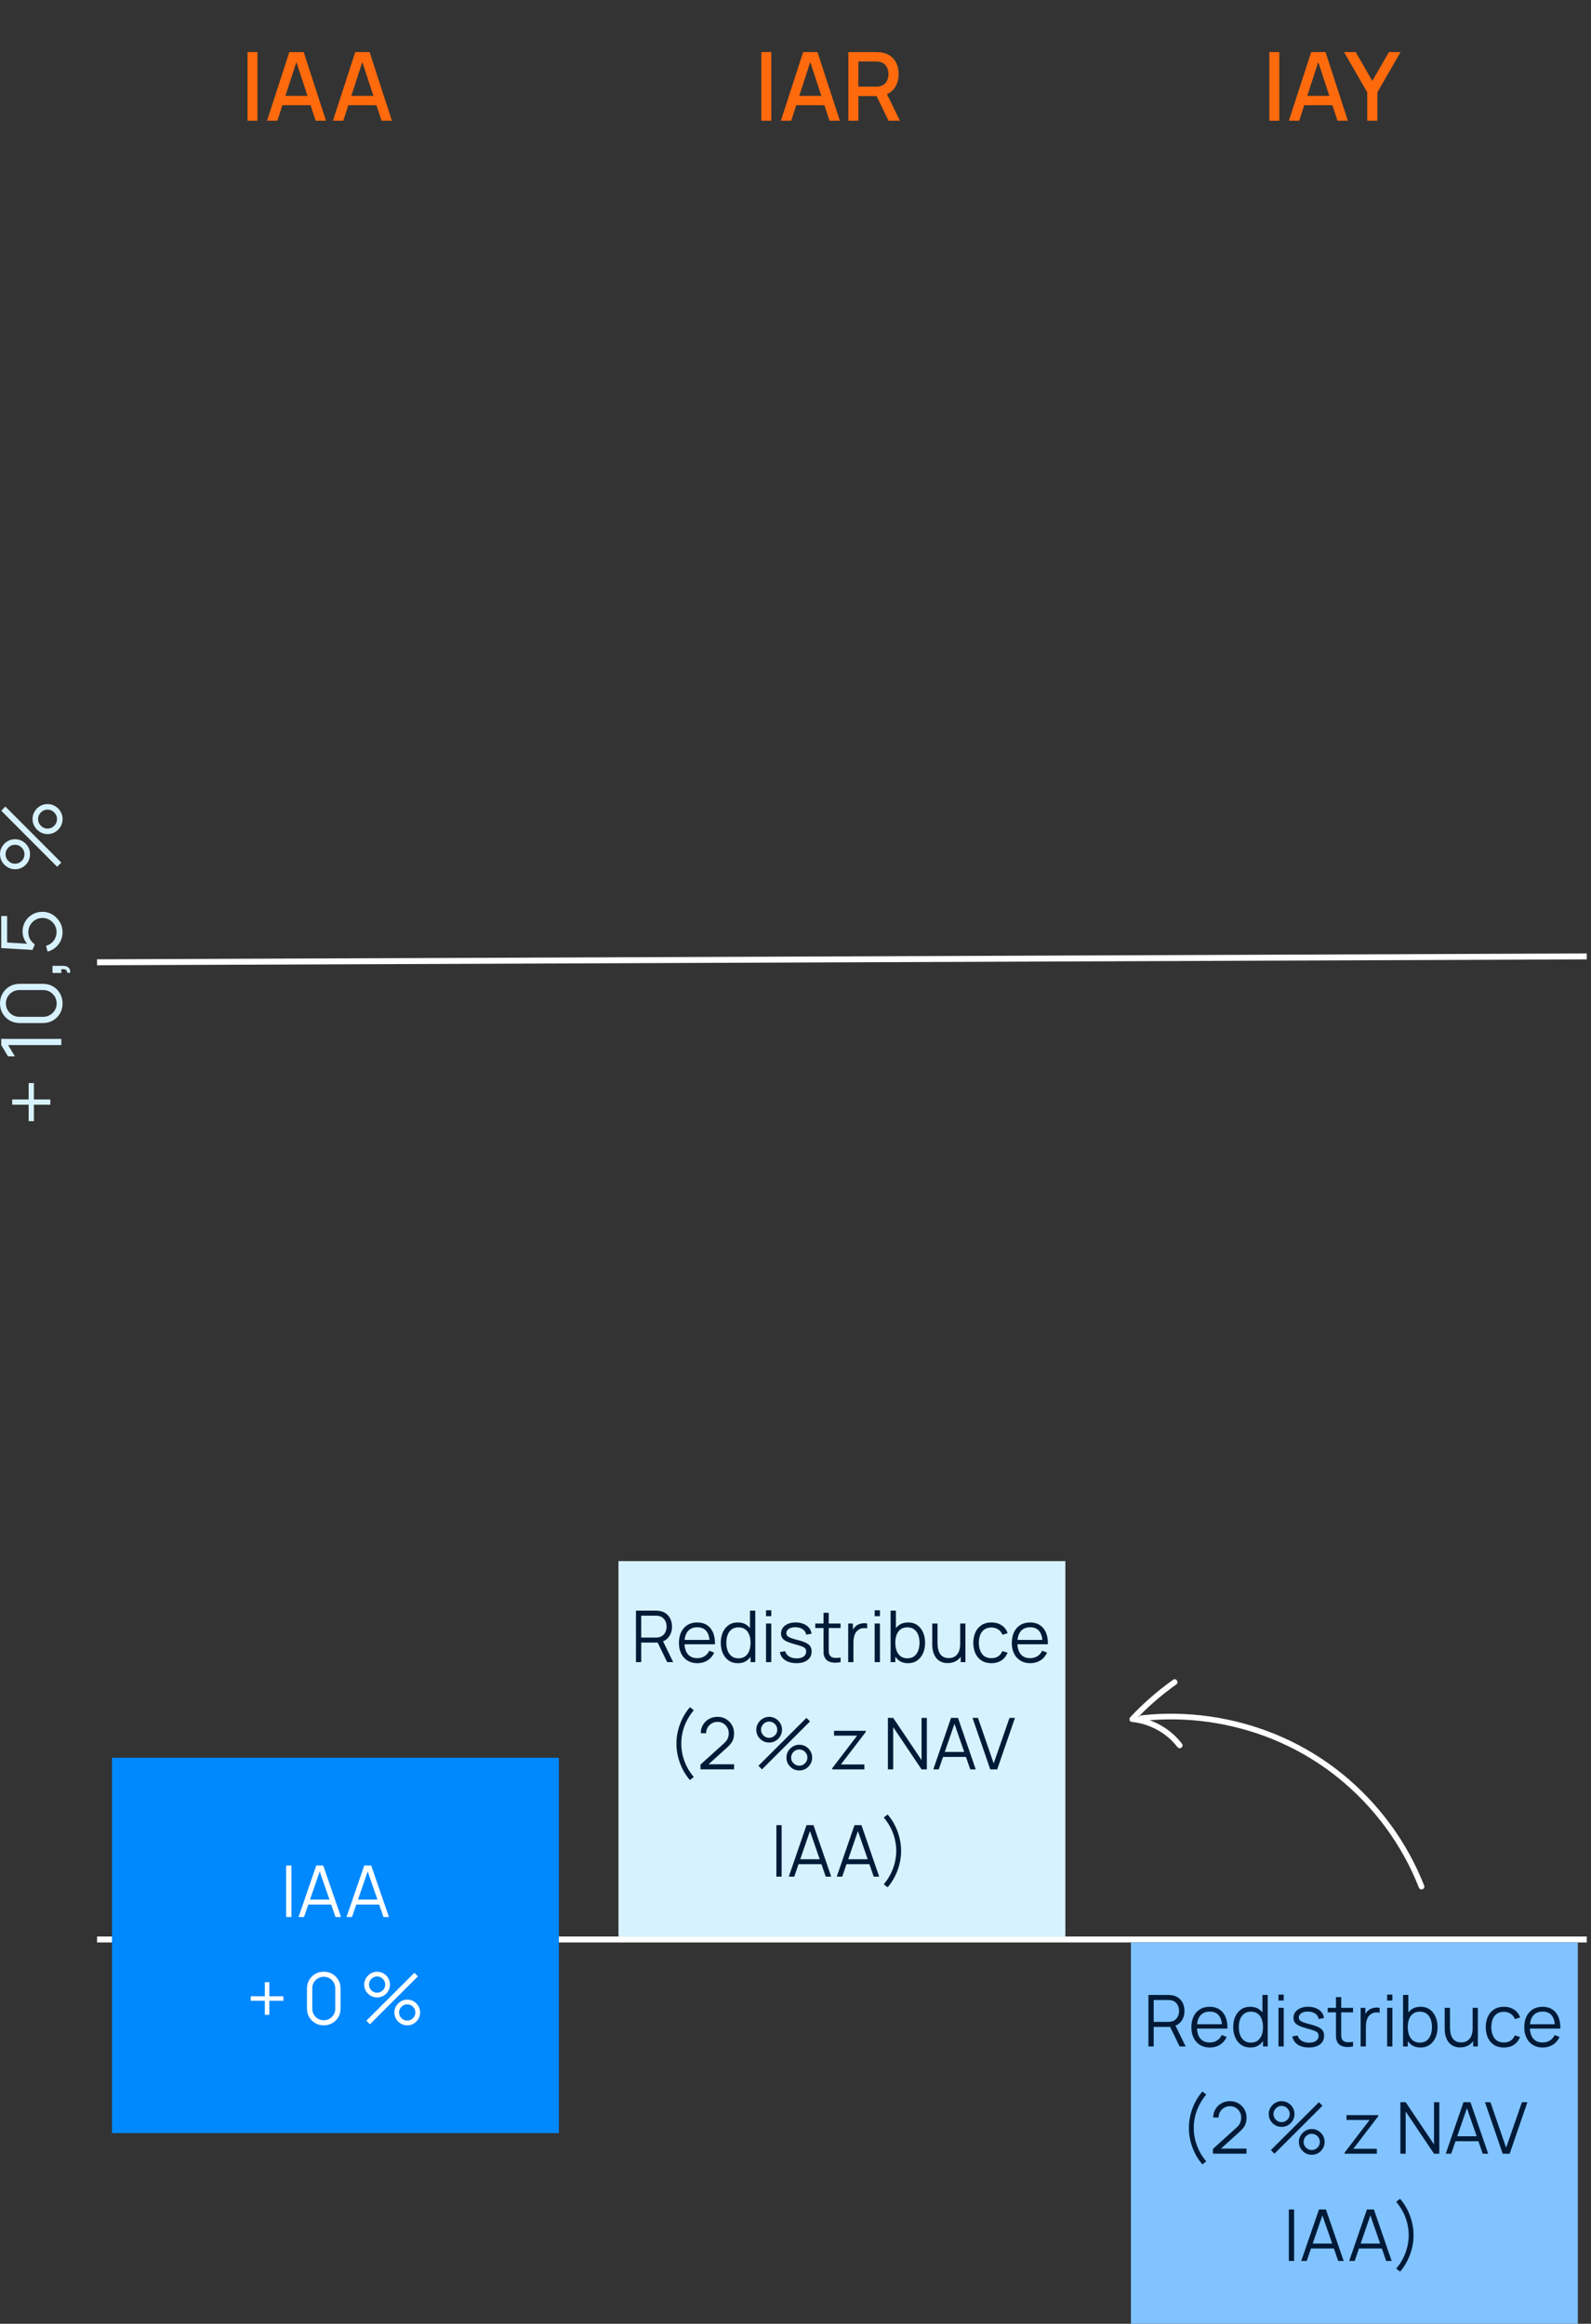 <svg width="267" height="390" viewBox="0 0 267 390" fill="none" xmlns="http://www.w3.org/2000/svg">
<rect x="0" y="0" width="267" height="390" fill="#333333" stroke="none"/>
<path d="M41.537 20.26V8.74H43.209V20.26H41.537Z" fill="#FF6A0D"/>
<path d="M44.811 20.26L48.555 8.74H50.963L54.707 20.26H52.971L49.523 9.748H49.955L46.547 20.26H44.811ZM46.755 17.66V16.092H52.771V17.66H46.755Z" fill="#FF6A0D"/>
<path d="M55.873 20.26L59.617 8.74H62.026L65.769 20.26H64.034L60.586 9.748H61.017L57.609 20.26H55.873ZM57.818 17.66V16.092H63.834V17.66H57.818Z" fill="#FF6A0D"/>
<path d="M127.77 20.26V8.74H129.442V20.26H127.77Z" fill="#FF6A0D"/>
<path d="M131.044 20.26L134.788 8.74H137.196L140.94 20.26H139.204L135.756 9.748H136.188L132.78 20.26H131.044ZM132.988 17.66V16.092H139.004V17.66H132.988Z" fill="#FF6A0D"/>
<path d="M142.375 20.26V8.74H147.031C147.143 8.74 147.282 8.745 147.447 8.756C147.612 8.761 147.77 8.777 147.919 8.804C148.559 8.905 149.092 9.124 149.519 9.46C149.951 9.796 150.274 10.22 150.487 10.732C150.7 11.244 150.807 11.809 150.807 12.428C150.807 13.345 150.572 14.137 150.103 14.804C149.634 15.465 148.93 15.879 147.991 16.044L147.311 16.124H144.047V20.26H142.375ZM149.111 20.26L146.839 15.572L148.527 15.14L151.023 20.26H149.111ZM144.047 14.54H146.967C147.074 14.54 147.191 14.535 147.319 14.524C147.452 14.513 147.578 14.495 147.695 14.468C148.036 14.388 148.311 14.241 148.519 14.028C148.727 13.809 148.876 13.559 148.967 13.276C149.058 12.993 149.103 12.711 149.103 12.428C149.103 12.145 149.058 11.865 148.967 11.588C148.876 11.305 148.727 11.057 148.519 10.844C148.311 10.625 148.036 10.476 147.695 10.396C147.578 10.364 147.452 10.343 147.319 10.332C147.191 10.321 147.074 10.316 146.967 10.316H144.047V14.54Z" fill="#FF6A0D"/>
<path d="M213.023 20.26V8.74H214.695V20.26H213.023Z" fill="#FF6A0D"/>
<path d="M216.297 20.26L220.041 8.74H222.449L226.193 20.26H224.457L221.009 9.748H221.441L218.033 20.26H216.297ZM218.241 17.66V16.092H224.257V17.66H218.241Z" fill="#FF6A0D"/>
<path d="M229.451 20.26V15.5L225.555 8.74H227.507L230.299 13.58L233.091 8.74H235.043L231.147 15.5V20.26H229.451Z" fill="#FF6A0D"/>
<line x1="16.288" y1="161.5" x2="266.288" y2="160.512" stroke="white"/>
<line x1="16.29" y1="325.5" x2="266.29" y2="325.5" stroke="white"/>
<rect width="75" height="63" transform="translate(18.79 295)" fill="#0088FF"/>
<path d="M48.021 321.73V313.09H48.903V321.73H48.021Z" fill="white"/>
<path d="M50.102 321.73L53.078 313.09H54.248L57.224 321.73H56.306L53.48 313.582H53.828L51.02 321.73H50.102ZM51.428 319.636V318.808H55.892V319.636H51.428Z" fill="white"/>
<path d="M58.152 321.73L61.128 313.09H62.298L65.274 321.73H64.356L61.53 313.582H61.878L59.07 321.73H58.152ZM59.478 319.636V318.808H63.942V319.636H59.478Z" fill="white"/>
<path d="M44.444 338.152V335.788H42.08V335.032H44.444V332.668H45.2V335.032H47.558V335.788H45.2V338.152H44.444Z" fill="white"/>
<path d="M54.336 339.91C53.804 339.91 53.324 339.786 52.896 339.538C52.472 339.29 52.136 338.954 51.888 338.53C51.64 338.102 51.516 337.622 51.516 337.09V333.73C51.516 333.198 51.64 332.72 51.888 332.296C52.136 331.868 52.472 331.53 52.896 331.282C53.324 331.034 53.804 330.91 54.336 330.91C54.868 330.91 55.346 331.034 55.77 331.282C56.198 331.53 56.536 331.868 56.784 332.296C57.032 332.72 57.156 333.198 57.156 333.73V337.09C57.156 337.622 57.032 338.102 56.784 338.53C56.536 338.954 56.198 339.29 55.77 339.538C55.346 339.786 54.868 339.91 54.336 339.91ZM54.336 339.058C54.692 339.058 55.016 338.972 55.308 338.8C55.6 338.624 55.832 338.39 56.004 338.098C56.176 337.806 56.262 337.484 56.262 337.132V333.688C56.262 333.332 56.176 333.008 56.004 332.716C55.832 332.424 55.6 332.192 55.308 332.02C55.016 331.844 54.692 331.756 54.336 331.756C53.98 331.756 53.656 331.844 53.364 332.02C53.072 332.192 52.84 332.424 52.668 332.716C52.496 333.008 52.41 333.332 52.41 333.688V337.132C52.41 337.484 52.496 337.806 52.668 338.098C52.84 338.39 53.072 338.624 53.364 338.8C53.656 338.972 53.98 339.058 54.336 339.058Z" fill="white"/>
<path d="M62.083 339.73L61.483 339.13L69.541 331.09L70.141 331.684L62.083 339.73ZM68.341 339.91C67.945 339.91 67.583 339.814 67.255 339.622C66.931 339.426 66.671 339.166 66.475 338.842C66.279 338.514 66.181 338.15 66.181 337.75C66.181 337.358 66.281 336.998 66.481 336.67C66.681 336.342 66.945 336.08 67.273 335.884C67.601 335.688 67.957 335.59 68.341 335.59C68.737 335.59 69.099 335.688 69.427 335.884C69.755 336.076 70.015 336.336 70.207 336.664C70.403 336.988 70.501 337.35 70.501 337.75C70.501 338.15 70.403 338.514 70.207 338.842C70.015 339.166 69.755 339.426 69.427 339.622C69.099 339.814 68.737 339.91 68.341 339.91ZM68.341 339.112C68.585 339.112 68.811 339.05 69.019 338.926C69.227 338.802 69.393 338.638 69.517 338.434C69.641 338.226 69.703 337.998 69.703 337.75C69.703 337.502 69.641 337.276 69.517 337.072C69.393 336.864 69.227 336.698 69.019 336.574C68.811 336.45 68.585 336.388 68.341 336.388C68.093 336.388 67.865 336.45 67.657 336.574C67.453 336.698 67.287 336.864 67.159 337.072C67.035 337.276 66.973 337.502 66.973 337.75C66.973 337.998 67.035 338.226 67.159 338.434C67.287 338.638 67.453 338.802 67.657 338.926C67.865 339.05 68.093 339.112 68.341 339.112ZM63.283 335.23C62.887 335.23 62.525 335.134 62.197 334.942C61.869 334.746 61.607 334.486 61.411 334.162C61.219 333.834 61.123 333.47 61.123 333.07C61.123 332.678 61.223 332.318 61.423 331.99C61.623 331.662 61.887 331.4 62.215 331.204C62.543 331.008 62.899 330.91 63.283 330.91C63.679 330.91 64.039 331.008 64.363 331.204C64.691 331.396 64.953 331.656 65.149 331.984C65.345 332.308 65.443 332.67 65.443 333.07C65.443 333.47 65.345 333.834 65.149 334.162C64.953 334.486 64.691 334.746 64.363 334.942C64.039 335.134 63.679 335.23 63.283 335.23ZM63.283 334.432C63.531 334.432 63.757 334.37 63.961 334.246C64.169 334.122 64.335 333.958 64.459 333.754C64.583 333.546 64.645 333.318 64.645 333.07C64.645 332.822 64.583 332.596 64.459 332.392C64.335 332.184 64.169 332.018 63.961 331.894C63.757 331.77 63.531 331.708 63.283 331.708C63.035 331.708 62.807 331.77 62.599 331.894C62.395 332.018 62.231 332.184 62.107 332.392C61.983 332.596 61.921 332.822 61.921 333.07C61.921 333.318 61.983 333.546 62.107 333.754C62.231 333.958 62.395 334.122 62.599 334.246C62.807 334.37 63.035 334.432 63.283 334.432Z" fill="white"/>
<rect width="75" height="64" transform="translate(189.79 326)" fill="#80C3FF"/>
<path d="M192.728 343.453V334.813H196.064C196.148 334.813 196.242 334.817 196.346 334.825C196.454 334.829 196.562 334.841 196.67 334.861C197.122 334.929 197.504 335.087 197.816 335.335C198.132 335.579 198.37 335.887 198.53 336.259C198.694 336.631 198.776 337.043 198.776 337.495C198.776 338.147 198.604 338.713 198.26 339.193C197.916 339.673 197.424 339.975 196.784 340.099L196.478 340.171H193.61V343.453H192.728ZM197.96 343.453L196.256 339.937L197.102 339.613L198.974 343.453H197.96ZM193.61 339.331H196.04C196.112 339.331 196.196 339.327 196.292 339.319C196.388 339.311 196.482 339.297 196.574 339.277C196.87 339.213 197.112 339.091 197.3 338.911C197.492 338.731 197.634 338.517 197.726 338.269C197.822 338.021 197.87 337.763 197.87 337.495C197.87 337.227 197.822 336.969 197.726 336.721C197.634 336.469 197.492 336.253 197.3 336.073C197.112 335.893 196.87 335.771 196.574 335.707C196.482 335.687 196.388 335.675 196.292 335.671C196.196 335.663 196.112 335.659 196.04 335.659H193.61V339.331Z" fill="#011A37"/>
<path d="M203.04 343.633C202.408 343.633 201.86 343.493 201.396 343.213C200.936 342.933 200.578 342.539 200.322 342.031C200.066 341.523 199.938 340.927 199.938 340.243C199.938 339.535 200.064 338.923 200.316 338.407C200.568 337.891 200.922 337.493 201.378 337.213C201.838 336.933 202.38 336.793 203.004 336.793C203.644 336.793 204.19 336.941 204.642 337.237C205.094 337.529 205.436 337.949 205.668 338.497C205.9 339.045 206.006 339.699 205.986 340.459H205.086V340.147C205.07 339.307 204.888 338.673 204.54 338.245C204.196 337.817 203.692 337.603 203.028 337.603C202.332 337.603 201.798 337.829 201.426 338.281C201.058 338.733 200.874 339.377 200.874 340.213C200.874 341.029 201.058 341.663 201.426 342.115C201.798 342.563 202.324 342.787 203.004 342.787C203.468 342.787 203.872 342.681 204.216 342.469C204.564 342.253 204.838 341.943 205.038 341.539L205.86 341.857C205.604 342.421 205.226 342.859 204.726 343.171C204.23 343.479 203.668 343.633 203.04 343.633ZM200.562 340.459V339.721H205.512V340.459H200.562Z" fill="#011A37"/>
<path d="M209.832 343.633C209.228 343.633 208.712 343.483 208.284 343.183C207.856 342.879 207.528 342.469 207.3 341.953C207.072 341.437 206.958 340.855 206.958 340.207C206.958 339.563 207.07 338.983 207.294 338.467C207.522 337.951 207.848 337.543 208.272 337.243C208.696 336.943 209.204 336.793 209.796 336.793C210.404 336.793 210.916 336.941 211.332 337.237C211.748 337.533 212.062 337.939 212.274 338.455C212.49 338.967 212.598 339.551 212.598 340.207C212.598 340.851 212.492 341.433 212.28 341.953C212.068 342.469 211.756 342.879 211.344 343.183C210.932 343.483 210.428 343.633 209.832 343.633ZM209.922 342.811C210.382 342.811 210.762 342.699 211.062 342.475C211.362 342.251 211.586 341.943 211.734 341.551C211.882 341.155 211.956 340.707 211.956 340.207C211.956 339.699 211.882 339.251 211.734 338.863C211.586 338.471 211.362 338.165 211.062 337.945C210.766 337.725 210.392 337.615 209.94 337.615C209.476 337.615 209.092 337.729 208.788 337.957C208.484 338.185 208.258 338.495 208.11 338.887C207.966 339.279 207.894 339.719 207.894 340.207C207.894 340.699 207.968 341.143 208.116 341.539C208.268 341.931 208.494 342.241 208.794 342.469C209.094 342.697 209.47 342.811 209.922 342.811ZM211.956 343.453V338.575H211.86V334.813H212.748V343.453H211.956Z" fill="#011A37"/>
<path d="M214.551 335.743V334.753H215.433V335.743H214.551ZM214.551 343.453V336.973H215.433V343.453H214.551Z" fill="#011A37"/>
<path d="M219.65 343.627C218.89 343.627 218.264 343.463 217.772 343.135C217.284 342.807 216.984 342.351 216.872 341.767L217.772 341.617C217.868 341.985 218.086 342.279 218.426 342.499C218.77 342.715 219.194 342.823 219.698 342.823C220.19 342.823 220.578 342.721 220.862 342.517C221.146 342.309 221.288 342.027 221.288 341.671C221.288 341.471 221.242 341.309 221.15 341.185C221.062 341.057 220.88 340.939 220.604 340.831C220.328 340.723 219.916 340.595 219.368 340.447C218.78 340.287 218.32 340.127 217.988 339.967C217.656 339.807 217.42 339.623 217.28 339.415C217.14 339.203 217.07 338.945 217.07 338.641C217.07 338.273 217.174 337.951 217.382 337.675C217.59 337.395 217.878 337.179 218.246 337.027C218.614 336.871 219.042 336.793 219.53 336.793C220.018 336.793 220.454 336.873 220.838 337.033C221.226 337.189 221.538 337.409 221.774 337.693C222.01 337.977 222.15 338.307 222.194 338.683L221.294 338.845C221.234 338.465 221.044 338.165 220.724 337.945C220.408 337.721 220.006 337.605 219.518 337.597C219.058 337.585 218.684 337.673 218.396 337.861C218.108 338.045 217.964 338.291 217.964 338.599C217.964 338.771 218.016 338.919 218.12 339.043C218.224 339.163 218.412 339.277 218.684 339.385C218.96 339.493 219.352 339.611 219.86 339.739C220.456 339.891 220.924 340.051 221.264 340.219C221.604 340.387 221.846 340.585 221.99 340.813C222.134 341.041 222.206 341.323 222.206 341.659C222.206 342.271 221.978 342.753 221.522 343.105C221.07 343.453 220.446 343.627 219.65 343.627Z" fill="#011A37"/>
<path d="M227.065 343.453C226.701 343.529 226.341 343.559 225.985 343.543C225.633 343.527 225.317 343.451 225.037 343.315C224.761 343.179 224.551 342.967 224.407 342.679C224.291 342.439 224.227 342.197 224.215 341.953C224.207 341.705 224.203 341.423 224.203 341.107V335.173H225.079V341.071C225.079 341.343 225.081 341.571 225.085 341.755C225.093 341.935 225.135 342.095 225.211 342.235C225.355 342.503 225.583 342.663 225.895 342.715C226.211 342.767 226.601 342.755 227.065 342.679V343.453ZM222.817 337.729V336.973H227.065V337.729H222.817Z" fill="#011A37"/>
<path d="M228.341 343.453V336.973H229.133V338.533L228.977 338.329C229.049 338.137 229.143 337.961 229.259 337.801C229.375 337.637 229.501 337.503 229.637 337.399C229.805 337.251 230.001 337.139 230.225 337.063C230.449 336.983 230.675 336.937 230.903 336.925C231.131 336.909 231.339 336.925 231.527 336.973V337.801C231.291 337.741 231.033 337.727 230.753 337.759C230.473 337.791 230.215 337.903 229.979 338.095C229.763 338.263 229.601 338.465 229.493 338.701C229.385 338.933 229.313 339.181 229.277 339.445C229.241 339.705 229.223 339.963 229.223 340.219V343.453H228.341Z" fill="#011A37"/>
<path d="M232.786 335.743V334.753H233.668V335.743H232.786ZM232.786 343.453V336.973H233.668V343.453H232.786Z" fill="#011A37"/>
<path d="M238.376 343.633C237.78 343.633 237.276 343.483 236.864 343.183C236.452 342.879 236.14 342.469 235.928 341.953C235.716 341.433 235.61 340.851 235.61 340.207C235.61 339.551 235.716 338.967 235.928 338.455C236.144 337.939 236.46 337.533 236.876 337.237C237.292 336.941 237.804 336.793 238.412 336.793C239.004 336.793 239.512 336.943 239.936 337.243C240.36 337.543 240.684 337.951 240.908 338.467C241.136 338.983 241.25 339.563 241.25 340.207C241.25 340.855 241.136 341.437 240.908 341.953C240.68 342.469 240.352 342.879 239.924 343.183C239.496 343.483 238.98 343.633 238.376 343.633ZM235.46 343.453V334.813H236.348V338.575H236.252V343.453H235.46ZM238.286 342.811C238.738 342.811 239.114 342.697 239.414 342.469C239.714 342.241 239.938 341.931 240.086 341.539C240.238 341.143 240.314 340.699 240.314 340.207C240.314 339.719 240.24 339.279 240.092 338.887C239.944 338.495 239.718 338.185 239.414 337.957C239.114 337.729 238.732 337.615 238.268 337.615C237.816 337.615 237.44 337.725 237.14 337.945C236.844 338.165 236.622 338.471 236.474 338.863C236.326 339.251 236.252 339.699 236.252 340.207C236.252 340.707 236.326 341.155 236.474 341.551C236.622 341.943 236.846 342.251 237.146 342.475C237.446 342.699 237.826 342.811 238.286 342.811Z" fill="#011A37"/>
<path d="M245.046 343.615C244.658 343.615 244.318 343.555 244.026 343.435C243.738 343.315 243.492 343.153 243.288 342.949C243.088 342.745 242.926 342.513 242.802 342.253C242.678 341.989 242.588 341.711 242.532 341.419C242.476 341.123 242.448 340.829 242.448 340.537V336.973H243.336V340.279C243.336 340.635 243.37 340.965 243.438 341.269C243.506 341.573 243.614 341.839 243.762 342.067C243.914 342.291 244.108 342.465 244.344 342.589C244.584 342.713 244.874 342.775 245.214 342.775C245.526 342.775 245.8 342.721 246.036 342.613C246.276 342.505 246.476 342.351 246.636 342.151C246.8 341.947 246.924 341.701 247.008 341.413C247.092 341.121 247.134 340.793 247.134 340.429L247.758 340.567C247.758 341.231 247.642 341.789 247.41 342.241C247.178 342.693 246.858 343.035 246.45 343.267C246.042 343.499 245.574 343.615 245.046 343.615ZM247.224 343.453V341.857H247.134V336.973H248.016V343.453H247.224Z" fill="#011A37"/>
<path d="M252.381 343.633C251.729 343.633 251.177 343.487 250.725 343.195C250.273 342.903 249.929 342.501 249.693 341.989C249.461 341.473 249.341 340.881 249.333 340.213C249.341 339.533 249.465 338.937 249.705 338.425C249.945 337.909 250.291 337.509 250.743 337.225C251.195 336.937 251.743 336.793 252.387 336.793C253.043 336.793 253.613 336.953 254.097 337.273C254.585 337.593 254.919 338.031 255.099 338.587L254.235 338.863C254.083 338.475 253.841 338.175 253.509 337.963C253.181 337.747 252.805 337.639 252.381 337.639C251.905 337.639 251.511 337.749 251.199 337.969C250.887 338.185 250.655 338.487 250.503 338.875C250.351 339.263 250.273 339.709 250.269 340.213C250.277 340.989 250.457 341.613 250.809 342.085C251.161 342.553 251.685 342.787 252.381 342.787C252.821 342.787 253.195 342.687 253.503 342.487C253.815 342.283 254.051 341.987 254.211 341.599L255.099 341.863C254.859 342.439 254.507 342.879 254.043 343.183C253.579 343.483 253.025 343.633 252.381 343.633Z" fill="#011A37"/>
<path d="M258.904 343.633C258.272 343.633 257.724 343.493 257.26 343.213C256.8 342.933 256.442 342.539 256.186 342.031C255.93 341.523 255.802 340.927 255.802 340.243C255.802 339.535 255.928 338.923 256.18 338.407C256.432 337.891 256.786 337.493 257.242 337.213C257.702 336.933 258.244 336.793 258.868 336.793C259.508 336.793 260.054 336.941 260.506 337.237C260.958 337.529 261.3 337.949 261.532 338.497C261.764 339.045 261.87 339.699 261.85 340.459H260.95V340.147C260.934 339.307 260.752 338.673 260.404 338.245C260.06 337.817 259.556 337.603 258.892 337.603C258.196 337.603 257.662 337.829 257.29 338.281C256.922 338.733 256.738 339.377 256.738 340.213C256.738 341.029 256.922 341.663 257.29 342.115C257.662 342.563 258.188 342.787 258.868 342.787C259.332 342.787 259.736 342.681 260.08 342.469C260.428 342.253 260.702 341.943 260.902 341.539L261.724 341.857C261.468 342.421 261.09 342.859 260.59 343.171C260.094 343.479 259.532 343.633 258.904 343.633ZM256.426 340.459V339.721H261.376V340.459H256.426Z" fill="#011A37"/>
<path d="M201.783 363.247C201.311 362.707 200.905 362.105 200.565 361.441C200.229 360.773 199.969 360.073 199.785 359.341C199.605 358.609 199.517 357.873 199.521 357.133C199.517 356.393 199.605 355.657 199.785 354.925C199.969 354.189 200.229 353.489 200.565 352.825C200.905 352.161 201.311 351.559 201.783 351.019L202.431 351.523C201.967 352.079 201.579 352.663 201.267 353.275C200.955 353.883 200.721 354.511 200.565 355.159C200.413 355.807 200.335 356.465 200.331 357.133C200.335 357.793 200.415 358.451 200.571 359.107C200.731 359.759 200.965 360.393 201.273 361.009C201.585 361.621 201.971 362.195 202.431 362.731L201.783 363.247Z" fill="#011A37"/>
<path d="M203.551 361.447L203.557 360.643L207.463 357.115C207.799 356.811 208.021 356.523 208.129 356.251C208.241 355.975 208.297 355.687 208.297 355.387C208.297 355.031 208.213 354.709 208.045 354.421C207.877 354.133 207.651 353.905 207.367 353.737C207.083 353.565 206.765 353.479 206.413 353.479C206.045 353.479 205.717 353.567 205.429 353.743C205.141 353.919 204.913 354.151 204.745 354.439C204.581 354.727 204.501 355.041 204.505 355.381H203.605C203.605 354.857 203.729 354.387 203.977 353.971C204.225 353.555 204.561 353.229 204.985 352.993C205.409 352.753 205.889 352.633 206.425 352.633C206.949 352.633 207.419 352.757 207.835 353.005C208.255 353.249 208.585 353.581 208.825 354.001C209.069 354.417 209.191 354.881 209.191 355.393C209.191 355.753 209.147 356.071 209.059 356.347C208.975 356.619 208.841 356.873 208.657 357.109C208.477 357.341 208.247 357.581 207.967 357.829L204.499 360.961L204.361 360.601H209.191V361.447H203.551Z" fill="#011A37"/>
<path d="M213.877 361.453L213.277 360.853L221.335 352.813L221.935 353.407L213.877 361.453ZM220.135 361.633C219.739 361.633 219.377 361.537 219.049 361.345C218.725 361.149 218.465 360.889 218.269 360.565C218.073 360.237 217.975 359.873 217.975 359.473C217.975 359.081 218.075 358.721 218.275 358.393C218.475 358.065 218.739 357.803 219.067 357.607C219.395 357.411 219.751 357.313 220.135 357.313C220.531 357.313 220.893 357.411 221.221 357.607C221.549 357.799 221.809 358.059 222.001 358.387C222.197 358.711 222.295 359.073 222.295 359.473C222.295 359.873 222.197 360.237 222.001 360.565C221.809 360.889 221.549 361.149 221.221 361.345C220.893 361.537 220.531 361.633 220.135 361.633ZM220.135 360.835C220.379 360.835 220.605 360.773 220.813 360.649C221.021 360.525 221.187 360.361 221.311 360.157C221.435 359.949 221.497 359.721 221.497 359.473C221.497 359.225 221.435 358.999 221.311 358.795C221.187 358.587 221.021 358.421 220.813 358.297C220.605 358.173 220.379 358.111 220.135 358.111C219.887 358.111 219.659 358.173 219.451 358.297C219.247 358.421 219.081 358.587 218.953 358.795C218.829 358.999 218.767 359.225 218.767 359.473C218.767 359.721 218.829 359.949 218.953 360.157C219.081 360.361 219.247 360.525 219.451 360.649C219.659 360.773 219.887 360.835 220.135 360.835ZM215.077 356.953C214.681 356.953 214.319 356.857 213.991 356.665C213.663 356.469 213.401 356.209 213.205 355.885C213.013 355.557 212.917 355.193 212.917 354.793C212.917 354.401 213.017 354.041 213.217 353.713C213.417 353.385 213.681 353.123 214.009 352.927C214.337 352.731 214.693 352.633 215.077 352.633C215.473 352.633 215.833 352.731 216.157 352.927C216.485 353.119 216.747 353.379 216.943 353.707C217.139 354.031 217.237 354.393 217.237 354.793C217.237 355.193 217.139 355.557 216.943 355.885C216.747 356.209 216.485 356.469 216.157 356.665C215.833 356.857 215.473 356.953 215.077 356.953ZM215.077 356.155C215.325 356.155 215.551 356.093 215.755 355.969C215.963 355.845 216.129 355.681 216.253 355.477C216.377 355.269 216.439 355.041 216.439 354.793C216.439 354.545 216.377 354.319 216.253 354.115C216.129 353.907 215.963 353.741 215.755 353.617C215.551 353.493 215.325 353.431 215.077 353.431C214.829 353.431 214.601 353.493 214.393 353.617C214.189 353.741 214.025 353.907 213.901 354.115C213.777 354.319 213.715 354.545 213.715 354.793C213.715 355.041 213.777 355.269 213.901 355.477C214.025 355.681 214.189 355.845 214.393 355.969C214.601 356.093 214.829 356.155 215.077 356.155Z" fill="#011A37"/>
<path d="M225.655 361.453V361.267L229.837 355.795H225.967V354.973H231.289V355.177L227.113 360.631H231.061V361.453H225.655Z" fill="#011A37"/>
<path d="M235.009 361.453V352.813H235.897L240.655 359.893V352.813H241.543V361.453H240.655L235.897 354.367V361.453H235.009Z" fill="#011A37"/>
<path d="M242.624 361.453L245.6 352.813H246.77L249.746 361.453H248.828L246.002 353.305H246.35L243.542 361.453H242.624ZM243.95 359.359V358.531H248.414V359.359H243.95Z" fill="#011A37"/>
<path d="M252.182 361.453L249.206 352.813H250.124L252.758 360.451L255.41 352.813H256.328L253.352 361.453H252.182Z" fill="#011A37"/>
<path d="M216.291 379.453V370.813H217.173V379.453H216.291Z" fill="#011A37"/>
<path d="M218.372 379.453L221.348 370.813H222.518L225.494 379.453H224.576L221.75 371.305H222.098L219.29 379.453H218.372ZM219.698 377.359V376.531H224.162V377.359H219.698Z" fill="#011A37"/>
<path d="M226.423 379.453L229.399 370.813H230.569L233.545 379.453H232.627L229.801 371.305H230.149L227.341 379.453H226.423ZM227.749 377.359V376.531H232.213V377.359H227.749Z" fill="#011A37"/>
<path d="M234.958 381.247L234.31 380.731C234.77 380.195 235.154 379.621 235.462 379.009C235.774 378.393 236.008 377.759 236.164 377.107C236.324 376.451 236.406 375.793 236.41 375.133C236.406 374.465 236.326 373.807 236.17 373.159C236.018 372.511 235.786 371.883 235.474 371.275C235.162 370.663 234.774 370.079 234.31 369.523L234.958 369.019C235.43 369.559 235.834 370.161 236.17 370.825C236.51 371.489 236.77 372.189 236.95 372.925C237.134 373.657 237.224 374.393 237.22 375.133C237.224 375.873 237.134 376.609 236.95 377.341C236.77 378.073 236.51 378.773 236.17 379.441C235.834 380.105 235.43 380.707 234.958 381.247Z" fill="#011A37"/>
<rect width="75" height="63" transform="translate(103.79 262)" fill="#D7F2FF"/>
<path d="M106.728 278.953V270.313H110.064C110.148 270.313 110.242 270.317 110.346 270.325C110.454 270.329 110.562 270.341 110.67 270.361C111.122 270.429 111.504 270.587 111.816 270.835C112.132 271.079 112.37 271.387 112.53 271.759C112.694 272.131 112.776 272.543 112.776 272.995C112.776 273.647 112.604 274.213 112.26 274.693C111.916 275.173 111.424 275.475 110.784 275.599L110.478 275.671H107.61V278.953H106.728ZM111.96 278.953L110.256 275.437L111.102 275.113L112.974 278.953H111.96ZM107.61 274.831H110.04C110.112 274.831 110.196 274.827 110.292 274.819C110.388 274.811 110.482 274.797 110.574 274.777C110.87 274.713 111.112 274.591 111.3 274.411C111.492 274.231 111.634 274.017 111.726 273.769C111.822 273.521 111.87 273.263 111.87 272.995C111.87 272.727 111.822 272.469 111.726 272.221C111.634 271.969 111.492 271.753 111.3 271.573C111.112 271.393 110.87 271.271 110.574 271.207C110.482 271.187 110.388 271.175 110.292 271.171C110.196 271.163 110.112 271.159 110.04 271.159H107.61V274.831Z" fill="#011A37"/>
<path d="M117.04 279.133C116.408 279.133 115.86 278.993 115.396 278.713C114.936 278.433 114.578 278.039 114.322 277.531C114.066 277.023 113.938 276.427 113.938 275.743C113.938 275.035 114.064 274.423 114.316 273.907C114.568 273.391 114.922 272.993 115.378 272.713C115.838 272.433 116.38 272.293 117.004 272.293C117.644 272.293 118.19 272.441 118.642 272.737C119.094 273.029 119.436 273.449 119.668 273.997C119.9 274.545 120.006 275.199 119.986 275.959H119.086V275.647C119.07 274.807 118.888 274.173 118.54 273.745C118.196 273.317 117.692 273.103 117.028 273.103C116.332 273.103 115.798 273.329 115.426 273.781C115.058 274.233 114.874 274.877 114.874 275.713C114.874 276.529 115.058 277.163 115.426 277.615C115.798 278.063 116.324 278.287 117.004 278.287C117.468 278.287 117.872 278.181 118.216 277.969C118.564 277.753 118.838 277.443 119.038 277.039L119.86 277.357C119.604 277.921 119.226 278.359 118.726 278.671C118.23 278.979 117.668 279.133 117.04 279.133ZM114.562 275.959V275.221H119.512V275.959H114.562Z" fill="#011A37"/>
<path d="M123.832 279.133C123.228 279.133 122.712 278.983 122.284 278.683C121.856 278.379 121.528 277.969 121.3 277.453C121.072 276.937 120.958 276.355 120.958 275.707C120.958 275.063 121.07 274.483 121.294 273.967C121.522 273.451 121.848 273.043 122.272 272.743C122.696 272.443 123.204 272.293 123.796 272.293C124.404 272.293 124.916 272.441 125.332 272.737C125.748 273.033 126.062 273.439 126.274 273.955C126.49 274.467 126.598 275.051 126.598 275.707C126.598 276.351 126.492 276.933 126.28 277.453C126.068 277.969 125.756 278.379 125.344 278.683C124.932 278.983 124.428 279.133 123.832 279.133ZM123.922 278.311C124.382 278.311 124.762 278.199 125.062 277.975C125.362 277.751 125.586 277.443 125.734 277.051C125.882 276.655 125.956 276.207 125.956 275.707C125.956 275.199 125.882 274.751 125.734 274.363C125.586 273.971 125.362 273.665 125.062 273.445C124.766 273.225 124.392 273.115 123.94 273.115C123.476 273.115 123.092 273.229 122.788 273.457C122.484 273.685 122.258 273.995 122.11 274.387C121.966 274.779 121.894 275.219 121.894 275.707C121.894 276.199 121.968 276.643 122.116 277.039C122.268 277.431 122.494 277.741 122.794 277.969C123.094 278.197 123.47 278.311 123.922 278.311ZM125.956 278.953V274.075H125.86V270.313H126.748V278.953H125.956Z" fill="#011A37"/>
<path d="M128.551 271.243V270.253H129.433V271.243H128.551ZM128.551 278.953V272.473H129.433V278.953H128.551Z" fill="#011A37"/>
<path d="M133.65 279.127C132.89 279.127 132.264 278.963 131.772 278.635C131.284 278.307 130.984 277.851 130.872 277.267L131.772 277.117C131.868 277.485 132.086 277.779 132.426 277.999C132.77 278.215 133.194 278.323 133.698 278.323C134.19 278.323 134.578 278.221 134.862 278.017C135.146 277.809 135.288 277.527 135.288 277.171C135.288 276.971 135.242 276.809 135.15 276.685C135.062 276.557 134.88 276.439 134.604 276.331C134.328 276.223 133.916 276.095 133.368 275.947C132.78 275.787 132.32 275.627 131.988 275.467C131.656 275.307 131.42 275.123 131.28 274.915C131.14 274.703 131.07 274.445 131.07 274.141C131.07 273.773 131.174 273.451 131.382 273.175C131.59 272.895 131.878 272.679 132.246 272.527C132.614 272.371 133.042 272.293 133.53 272.293C134.018 272.293 134.454 272.373 134.838 272.533C135.226 272.689 135.538 272.909 135.774 273.193C136.01 273.477 136.15 273.807 136.194 274.183L135.294 274.345C135.234 273.965 135.044 273.665 134.724 273.445C134.408 273.221 134.006 273.105 133.518 273.097C133.058 273.085 132.684 273.173 132.396 273.361C132.108 273.545 131.964 273.791 131.964 274.099C131.964 274.271 132.016 274.419 132.12 274.543C132.224 274.663 132.412 274.777 132.684 274.885C132.96 274.993 133.352 275.111 133.86 275.239C134.456 275.391 134.924 275.551 135.264 275.719C135.604 275.887 135.846 276.085 135.99 276.313C136.134 276.541 136.206 276.823 136.206 277.159C136.206 277.771 135.978 278.253 135.522 278.605C135.07 278.953 134.446 279.127 133.65 279.127Z" fill="#011A37"/>
<path d="M141.065 278.953C140.701 279.029 140.341 279.059 139.985 279.043C139.633 279.027 139.317 278.951 139.037 278.815C138.761 278.679 138.551 278.467 138.407 278.179C138.291 277.939 138.227 277.697 138.215 277.453C138.207 277.205 138.203 276.923 138.203 276.607V270.673H139.079V276.571C139.079 276.843 139.081 277.071 139.085 277.255C139.093 277.435 139.135 277.595 139.211 277.735C139.355 278.003 139.583 278.163 139.895 278.215C140.211 278.267 140.601 278.255 141.065 278.179V278.953ZM136.817 273.229V272.473H141.065V273.229H136.817Z" fill="#011A37"/>
<path d="M142.341 278.953V272.473H143.133V274.033L142.977 273.829C143.049 273.637 143.143 273.461 143.259 273.301C143.375 273.137 143.501 273.003 143.637 272.899C143.805 272.751 144.001 272.639 144.225 272.563C144.449 272.483 144.675 272.437 144.903 272.425C145.131 272.409 145.339 272.425 145.527 272.473V273.301C145.291 273.241 145.033 273.227 144.753 273.259C144.473 273.291 144.215 273.403 143.979 273.595C143.763 273.763 143.601 273.965 143.493 274.201C143.385 274.433 143.313 274.681 143.277 274.945C143.241 275.205 143.223 275.463 143.223 275.719V278.953H142.341Z" fill="#011A37"/>
<path d="M146.786 271.243V270.253H147.668V271.243H146.786ZM146.786 278.953V272.473H147.668V278.953H146.786Z" fill="#011A37"/>
<path d="M152.376 279.133C151.78 279.133 151.276 278.983 150.864 278.683C150.452 278.379 150.14 277.969 149.928 277.453C149.716 276.933 149.61 276.351 149.61 275.707C149.61 275.051 149.716 274.467 149.928 273.955C150.144 273.439 150.46 273.033 150.876 272.737C151.292 272.441 151.804 272.293 152.412 272.293C153.004 272.293 153.512 272.443 153.936 272.743C154.36 273.043 154.684 273.451 154.908 273.967C155.136 274.483 155.25 275.063 155.25 275.707C155.25 276.355 155.136 276.937 154.908 277.453C154.68 277.969 154.352 278.379 153.924 278.683C153.496 278.983 152.98 279.133 152.376 279.133ZM149.46 278.953V270.313H150.348V274.075H150.252V278.953H149.46ZM152.286 278.311C152.738 278.311 153.114 278.197 153.414 277.969C153.714 277.741 153.938 277.431 154.086 277.039C154.238 276.643 154.314 276.199 154.314 275.707C154.314 275.219 154.24 274.779 154.092 274.387C153.944 273.995 153.718 273.685 153.414 273.457C153.114 273.229 152.732 273.115 152.268 273.115C151.816 273.115 151.44 273.225 151.14 273.445C150.844 273.665 150.622 273.971 150.474 274.363C150.326 274.751 150.252 275.199 150.252 275.707C150.252 276.207 150.326 276.655 150.474 277.051C150.622 277.443 150.846 277.751 151.146 277.975C151.446 278.199 151.826 278.311 152.286 278.311Z" fill="#011A37"/>
<path d="M159.046 279.115C158.658 279.115 158.318 279.055 158.026 278.935C157.738 278.815 157.492 278.653 157.288 278.449C157.088 278.245 156.926 278.013 156.802 277.753C156.678 277.489 156.588 277.211 156.532 276.919C156.476 276.623 156.448 276.329 156.448 276.037V272.473H157.336V275.779C157.336 276.135 157.37 276.465 157.438 276.769C157.506 277.073 157.614 277.339 157.762 277.567C157.914 277.791 158.108 277.965 158.344 278.089C158.584 278.213 158.874 278.275 159.214 278.275C159.526 278.275 159.8 278.221 160.036 278.113C160.276 278.005 160.476 277.851 160.636 277.651C160.8 277.447 160.924 277.201 161.008 276.913C161.092 276.621 161.134 276.293 161.134 275.929L161.758 276.067C161.758 276.731 161.642 277.289 161.41 277.741C161.178 278.193 160.858 278.535 160.45 278.767C160.042 278.999 159.574 279.115 159.046 279.115ZM161.224 278.953V277.357H161.134V272.473H162.016V278.953H161.224Z" fill="#011A37"/>
<path d="M166.381 279.133C165.729 279.133 165.177 278.987 164.725 278.695C164.273 278.403 163.929 278.001 163.693 277.489C163.461 276.973 163.341 276.381 163.333 275.713C163.341 275.033 163.465 274.437 163.705 273.925C163.945 273.409 164.291 273.009 164.743 272.725C165.195 272.437 165.743 272.293 166.387 272.293C167.043 272.293 167.613 272.453 168.097 272.773C168.585 273.093 168.919 273.531 169.099 274.087L168.235 274.363C168.083 273.975 167.841 273.675 167.509 273.463C167.181 273.247 166.805 273.139 166.381 273.139C165.905 273.139 165.511 273.249 165.199 273.469C164.887 273.685 164.655 273.987 164.503 274.375C164.351 274.763 164.273 275.209 164.269 275.713C164.277 276.489 164.457 277.113 164.809 277.585C165.161 278.053 165.685 278.287 166.381 278.287C166.821 278.287 167.195 278.187 167.503 277.987C167.815 277.783 168.051 277.487 168.211 277.099L169.099 277.363C168.859 277.939 168.507 278.379 168.043 278.683C167.579 278.983 167.025 279.133 166.381 279.133Z" fill="#011A37"/>
<path d="M172.904 279.133C172.272 279.133 171.724 278.993 171.26 278.713C170.8 278.433 170.442 278.039 170.186 277.531C169.93 277.023 169.802 276.427 169.802 275.743C169.802 275.035 169.928 274.423 170.18 273.907C170.432 273.391 170.786 272.993 171.242 272.713C171.702 272.433 172.244 272.293 172.868 272.293C173.508 272.293 174.054 272.441 174.506 272.737C174.958 273.029 175.3 273.449 175.532 273.997C175.764 274.545 175.87 275.199 175.85 275.959H174.95V275.647C174.934 274.807 174.752 274.173 174.404 273.745C174.06 273.317 173.556 273.103 172.892 273.103C172.196 273.103 171.662 273.329 171.29 273.781C170.922 274.233 170.738 274.877 170.738 275.713C170.738 276.529 170.922 277.163 171.29 277.615C171.662 278.063 172.188 278.287 172.868 278.287C173.332 278.287 173.736 278.181 174.08 277.969C174.428 277.753 174.702 277.443 174.902 277.039L175.724 277.357C175.468 277.921 175.09 278.359 174.59 278.671C174.094 278.979 173.532 279.133 172.904 279.133ZM170.426 275.959V275.221H175.376V275.959H170.426Z" fill="#011A37"/>
<path d="M115.783 298.747C115.311 298.207 114.905 297.605 114.565 296.941C114.229 296.273 113.969 295.573 113.785 294.841C113.605 294.109 113.517 293.373 113.521 292.633C113.517 291.893 113.605 291.157 113.785 290.425C113.969 289.689 114.229 288.989 114.565 288.325C114.905 287.661 115.311 287.059 115.783 286.519L116.431 287.023C115.967 287.579 115.579 288.163 115.267 288.775C114.955 289.383 114.721 290.011 114.565 290.659C114.413 291.307 114.335 291.965 114.331 292.633C114.335 293.293 114.415 293.951 114.571 294.607C114.731 295.259 114.965 295.893 115.273 296.509C115.585 297.121 115.971 297.695 116.431 298.231L115.783 298.747Z" fill="#011A37"/>
<path d="M117.551 296.947L117.557 296.143L121.463 292.615C121.799 292.311 122.021 292.023 122.129 291.751C122.241 291.475 122.297 291.187 122.297 290.887C122.297 290.531 122.213 290.209 122.045 289.921C121.877 289.633 121.651 289.405 121.367 289.237C121.083 289.065 120.765 288.979 120.413 288.979C120.045 288.979 119.717 289.067 119.429 289.243C119.141 289.419 118.913 289.651 118.745 289.939C118.581 290.227 118.501 290.541 118.505 290.881H117.605C117.605 290.357 117.729 289.887 117.977 289.471C118.225 289.055 118.561 288.729 118.985 288.493C119.409 288.253 119.889 288.133 120.425 288.133C120.949 288.133 121.419 288.257 121.835 288.505C122.255 288.749 122.585 289.081 122.825 289.501C123.069 289.917 123.191 290.381 123.191 290.893C123.191 291.253 123.147 291.571 123.059 291.847C122.975 292.119 122.841 292.373 122.657 292.609C122.477 292.841 122.247 293.081 121.967 293.329L118.499 296.461L118.361 296.101H123.191V296.947H117.551Z" fill="#011A37"/>
<path d="M127.877 296.953L127.277 296.353L135.335 288.313L135.935 288.907L127.877 296.953ZM134.135 297.133C133.739 297.133 133.377 297.037 133.049 296.845C132.725 296.649 132.465 296.389 132.269 296.065C132.073 295.737 131.975 295.373 131.975 294.973C131.975 294.581 132.075 294.221 132.275 293.893C132.475 293.565 132.739 293.303 133.067 293.107C133.395 292.911 133.751 292.813 134.135 292.813C134.531 292.813 134.893 292.911 135.221 293.107C135.549 293.299 135.809 293.559 136.001 293.887C136.197 294.211 136.295 294.573 136.295 294.973C136.295 295.373 136.197 295.737 136.001 296.065C135.809 296.389 135.549 296.649 135.221 296.845C134.893 297.037 134.531 297.133 134.135 297.133ZM134.135 296.335C134.379 296.335 134.605 296.273 134.813 296.149C135.021 296.025 135.187 295.861 135.311 295.657C135.435 295.449 135.497 295.221 135.497 294.973C135.497 294.725 135.435 294.499 135.311 294.295C135.187 294.087 135.021 293.921 134.813 293.797C134.605 293.673 134.379 293.611 134.135 293.611C133.887 293.611 133.659 293.673 133.451 293.797C133.247 293.921 133.081 294.087 132.953 294.295C132.829 294.499 132.767 294.725 132.767 294.973C132.767 295.221 132.829 295.449 132.953 295.657C133.081 295.861 133.247 296.025 133.451 296.149C133.659 296.273 133.887 296.335 134.135 296.335ZM129.077 292.453C128.681 292.453 128.319 292.357 127.991 292.165C127.663 291.969 127.401 291.709 127.205 291.385C127.013 291.057 126.917 290.693 126.917 290.293C126.917 289.901 127.017 289.541 127.217 289.213C127.417 288.885 127.681 288.623 128.009 288.427C128.337 288.231 128.693 288.133 129.077 288.133C129.473 288.133 129.833 288.231 130.157 288.427C130.485 288.619 130.747 288.879 130.943 289.207C131.139 289.531 131.237 289.893 131.237 290.293C131.237 290.693 131.139 291.057 130.943 291.385C130.747 291.709 130.485 291.969 130.157 292.165C129.833 292.357 129.473 292.453 129.077 292.453ZM129.077 291.655C129.325 291.655 129.551 291.593 129.755 291.469C129.963 291.345 130.129 291.181 130.253 290.977C130.377 290.769 130.439 290.541 130.439 290.293C130.439 290.045 130.377 289.819 130.253 289.615C130.129 289.407 129.963 289.241 129.755 289.117C129.551 288.993 129.325 288.931 129.077 288.931C128.829 288.931 128.601 288.993 128.393 289.117C128.189 289.241 128.025 289.407 127.901 289.615C127.777 289.819 127.715 290.045 127.715 290.293C127.715 290.541 127.777 290.769 127.901 290.977C128.025 291.181 128.189 291.345 128.393 291.469C128.601 291.593 128.829 291.655 129.077 291.655Z" fill="#011A37"/>
<path d="M139.655 296.953V296.767L143.837 291.295H139.967V290.473H145.289V290.677L141.113 296.131H145.061V296.953H139.655Z" fill="#011A37"/>
<path d="M149.009 296.953V288.313H149.897L154.655 295.393V288.313H155.543V296.953H154.655L149.897 289.867V296.953H149.009Z" fill="#011A37"/>
<path d="M156.624 296.953L159.6 288.313H160.77L163.746 296.953H162.828L160.002 288.805H160.35L157.542 296.953H156.624ZM157.95 294.859V294.031H162.414V294.859H157.95Z" fill="#011A37"/>
<path d="M166.182 296.953L163.206 288.313H164.124L166.758 295.951L169.41 288.313H170.328L167.352 296.953H166.182Z" fill="#011A37"/>
<path d="M130.291 314.953V306.313H131.173V314.953H130.291Z" fill="#011A37"/>
<path d="M132.372 314.953L135.348 306.313H136.518L139.494 314.953H138.576L135.75 306.805H136.098L133.29 314.953H132.372ZM133.698 312.859V312.031H138.162V312.859H133.698Z" fill="#011A37"/>
<path d="M140.423 314.953L143.399 306.313H144.569L147.545 314.953H146.627L143.801 306.805H144.149L141.341 314.953H140.423ZM141.749 312.859V312.031H146.213V312.859H141.749Z" fill="#011A37"/>
<path d="M148.958 316.747L148.31 316.231C148.77 315.695 149.154 315.121 149.462 314.509C149.774 313.893 150.008 313.259 150.164 312.607C150.324 311.951 150.406 311.293 150.41 310.633C150.406 309.965 150.326 309.307 150.17 308.659C150.018 308.011 149.786 307.383 149.474 306.775C149.162 306.163 148.774 305.579 148.31 305.023L148.958 304.519C149.43 305.059 149.834 305.661 150.17 306.325C150.51 306.989 150.77 307.689 150.95 308.425C151.134 309.157 151.224 309.893 151.22 310.633C151.224 311.373 151.134 312.109 150.95 312.841C150.77 313.573 150.51 314.273 150.17 314.941C149.834 315.605 149.43 316.207 148.958 316.747Z" fill="#011A37"/>
<path d="M8.449 185.402H5.691V188.16H4.809L4.809 185.402H2.051V184.52H4.809V181.769H5.691V184.52H8.449V185.402Z" fill="#D7F2FF"/>
<path d="M10.29 175.394L1.358 175.394L2.499 177.291H1.344L0.21 175.394L0.21 174.351H10.29V175.394Z" fill="#D7F2FF"/>
<path d="M10.5 168.406C10.5 169.026 10.355 169.586 10.066 170.086C9.777 170.58 9.385 170.972 8.89 171.262C8.391 171.551 7.831 171.696 7.21 171.696H3.29C2.669 171.696 2.112 171.551 1.617 171.262C1.118 170.972 0.723 170.58 0.434 170.086C0.145 169.586 1.12163e-06 169.026 1.0945e-06 168.406C1.06737e-06 167.785 0.145 167.227 0.434 166.733C0.723 166.233 1.118 165.839 1.617 165.55C2.112 165.26 2.669 165.116 3.29 165.116H7.21C7.831 165.116 8.391 165.26 8.89 165.55C9.385 165.839 9.777 166.233 10.066 166.733C10.355 167.227 10.5 167.785 10.5 168.406ZM9.506 168.406C9.506 167.99 9.406 167.612 9.205 167.272C9 166.931 8.727 166.66 8.386 166.46C8.045 166.259 7.67 166.159 7.259 166.159H3.241C2.826 166.159 2.448 166.259 2.107 166.46C1.766 166.66 1.496 166.931 1.295 167.272C1.09 167.612 0.987 167.99 0.987 168.406C0.987 168.821 1.09 169.199 1.295 169.54C1.496 169.88 1.766 170.151 2.107 170.352C2.448 170.552 2.826 170.653 3.241 170.653H7.259C7.67 170.653 8.045 170.552 8.386 170.352C8.727 170.151 9 169.88 9.205 169.54C9.406 169.199 9.506 168.821 9.506 168.406Z" fill="#D7F2FF"/>
<path d="M11.753 163.291L11.242 163.228C11.256 163.041 11.219 162.906 11.13 162.822C11.041 162.738 10.922 162.687 10.773 162.668C10.624 162.649 10.463 162.645 10.29 162.654V163.291H8.813V162.094H10.57C10.999 162.094 11.321 162.204 11.536 162.423C11.751 162.638 11.823 162.927 11.753 163.291Z" fill="#D7F2FF"/>
<path d="M10.5 156.457C10.5 156.98 10.393 157.463 10.178 157.906C9.963 158.349 9.667 158.727 9.289 159.04C8.911 159.353 8.477 159.577 7.987 159.712L7.721 158.725C8.085 158.636 8.4 158.475 8.666 158.242C8.927 158.009 9.13 157.736 9.275 157.423C9.42 157.106 9.492 156.774 9.492 156.429C9.492 155.981 9.385 155.58 9.17 155.225C8.951 154.866 8.661 154.581 8.302 154.371C7.943 154.161 7.548 154.056 7.119 154.056C6.676 154.056 6.277 154.166 5.922 154.385C5.563 154.604 5.278 154.894 5.068 155.253C4.858 155.612 4.753 156.004 4.753 156.429C4.753 156.905 4.858 157.316 5.068 157.661C5.273 158.006 5.532 158.282 5.845 158.487L5.453 159.425L0.21 159.117L0.21 153.734H1.197L1.197 158.662L0.714 158.151L5.187 158.424L4.844 158.683C4.513 158.394 4.254 158.044 4.067 157.633C3.88 157.222 3.787 156.791 3.787 156.338C3.787 155.717 3.936 155.157 4.235 154.658C4.529 154.159 4.928 153.762 5.432 153.468C5.936 153.174 6.498 153.027 7.119 153.027C7.735 153.027 8.3 153.183 8.813 153.496C9.322 153.809 9.73 154.224 10.038 154.742C10.346 155.26 10.5 155.832 10.5 156.457Z" fill="#D7F2FF"/>
<path d="M10.29 144.767L9.59 145.467L0.21 136.066L0.903 135.366L10.29 144.767ZM10.5 137.466C10.5 137.928 10.388 138.35 10.164 138.733C9.935 139.111 9.632 139.414 9.254 139.643C8.871 139.871 8.447 139.986 7.98 139.986C7.523 139.986 7.103 139.869 6.72 139.636C6.337 139.402 6.032 139.094 5.803 138.712C5.574 138.329 5.46 137.914 5.46 137.466C5.46 137.004 5.574 136.581 5.803 136.199C6.027 135.816 6.33 135.513 6.713 135.289C7.091 135.06 7.513 134.946 7.98 134.946C8.447 134.946 8.871 135.06 9.254 135.289C9.632 135.513 9.935 135.816 10.164 136.199C10.388 136.581 10.5 137.004 10.5 137.466ZM9.569 137.466C9.569 137.181 9.497 136.917 9.352 136.675C9.207 136.432 9.016 136.238 8.778 136.094C8.535 135.949 8.269 135.877 7.98 135.877C7.691 135.877 7.427 135.949 7.189 136.094C6.946 136.238 6.753 136.432 6.608 136.675C6.463 136.917 6.391 137.181 6.391 137.466C6.391 137.755 6.463 138.021 6.608 138.264C6.753 138.502 6.946 138.695 7.189 138.845C7.427 138.989 7.691 139.062 7.98 139.062C8.269 139.062 8.535 138.989 8.778 138.845C9.016 138.695 9.207 138.502 9.352 138.264C9.497 138.021 9.569 137.755 9.569 137.466ZM5.04 143.367C5.04 143.829 4.928 144.251 4.704 144.634C4.475 145.016 4.172 145.322 3.794 145.551C3.411 145.775 2.987 145.887 2.52 145.887C2.063 145.887 1.643 145.77 1.26 145.537C0.877 145.303 0.572 144.995 0.343 144.613C0.114 144.23 1.95827e-08 143.815 0 143.367C-2.01947e-08 142.905 0.114 142.485 0.343 142.107C0.567 141.724 0.87 141.418 1.253 141.19C1.631 140.961 2.053 140.847 2.52 140.847C2.987 140.847 3.411 140.961 3.794 141.19C4.172 141.418 4.475 141.724 4.704 142.107C4.928 142.485 5.04 142.905 5.04 143.367ZM4.109 143.367C4.109 143.077 4.037 142.814 3.892 142.576C3.747 142.333 3.556 142.139 3.318 141.995C3.075 141.85 2.809 141.778 2.52 141.778C2.231 141.778 1.967 141.85 1.729 141.995C1.486 142.139 1.293 142.333 1.148 142.576C1.003 142.814 0.931 143.077 0.931 143.367C0.931 143.656 1.003 143.922 1.148 144.165C1.293 144.403 1.486 144.594 1.729 144.739C1.967 144.883 2.231 144.956 2.52 144.956C2.809 144.956 3.075 144.883 3.318 144.739C3.556 144.594 3.747 144.403 3.892 144.165C4.037 143.922 4.109 143.656 4.109 143.367Z" fill="#D7F2FF"/>
<g clip-path="url(#clip0_4734_3099)">
<path d="M191.539 287.888C195.354 287.459 199.213 287.531 203.009 288.068C206.805 288.605 210.527 289.62 214.072 291.071C217.616 292.522 221.016 294.463 224.094 296.792C227.171 299.121 230.05 301.957 232.478 305.052C234.907 308.148 236.925 311.557 238.474 315.172C238.662 315.609 238.841 316.048 239.014 316.489C239.108 316.728 238.932 317.011 238.699 317.083C238.439 317.164 238.197 317.01 238.103 316.771C236.702 313.188 234.817 309.799 232.537 306.699C230.256 303.596 227.571 300.792 224.573 298.371C221.625 295.989 218.366 294.003 214.9 292.457C211.479 290.93 207.86 289.846 204.163 289.209C200.466 288.572 196.691 288.4 192.95 288.704C192.489 288.742 192.028 288.788 191.568 288.839C191.312 288.868 191.085 288.62 191.076 288.379C191.068 288.105 191.281 287.918 191.539 287.888Z" fill="white"/>
<path d="M197.394 282.706C194.851 284.511 192.5 286.569 190.372 288.845L190.129 288.062C192.638 288.308 195.046 289.4 196.912 291.079C197.45 291.565 197.937 292.101 198.378 292.674C198.535 292.877 198.437 293.2 198.232 293.331C197.999 293.479 197.731 293.393 197.573 293.187C195.738 290.803 192.907 289.282 189.911 288.988C189.545 288.953 189.447 288.442 189.669 288.205C191.852 285.869 194.273 283.758 196.881 281.907C197.382 281.551 197.894 282.352 197.394 282.706Z" fill="white"/>
</g>
<defs>
<clipPath id="clip0_4734_3099">
<rect width="46" height="39" fill="white" transform="matrix(0.296 0.955 0.955 -0.296 188.29 284.541)"/>
</clipPath>
</defs>
</svg>
